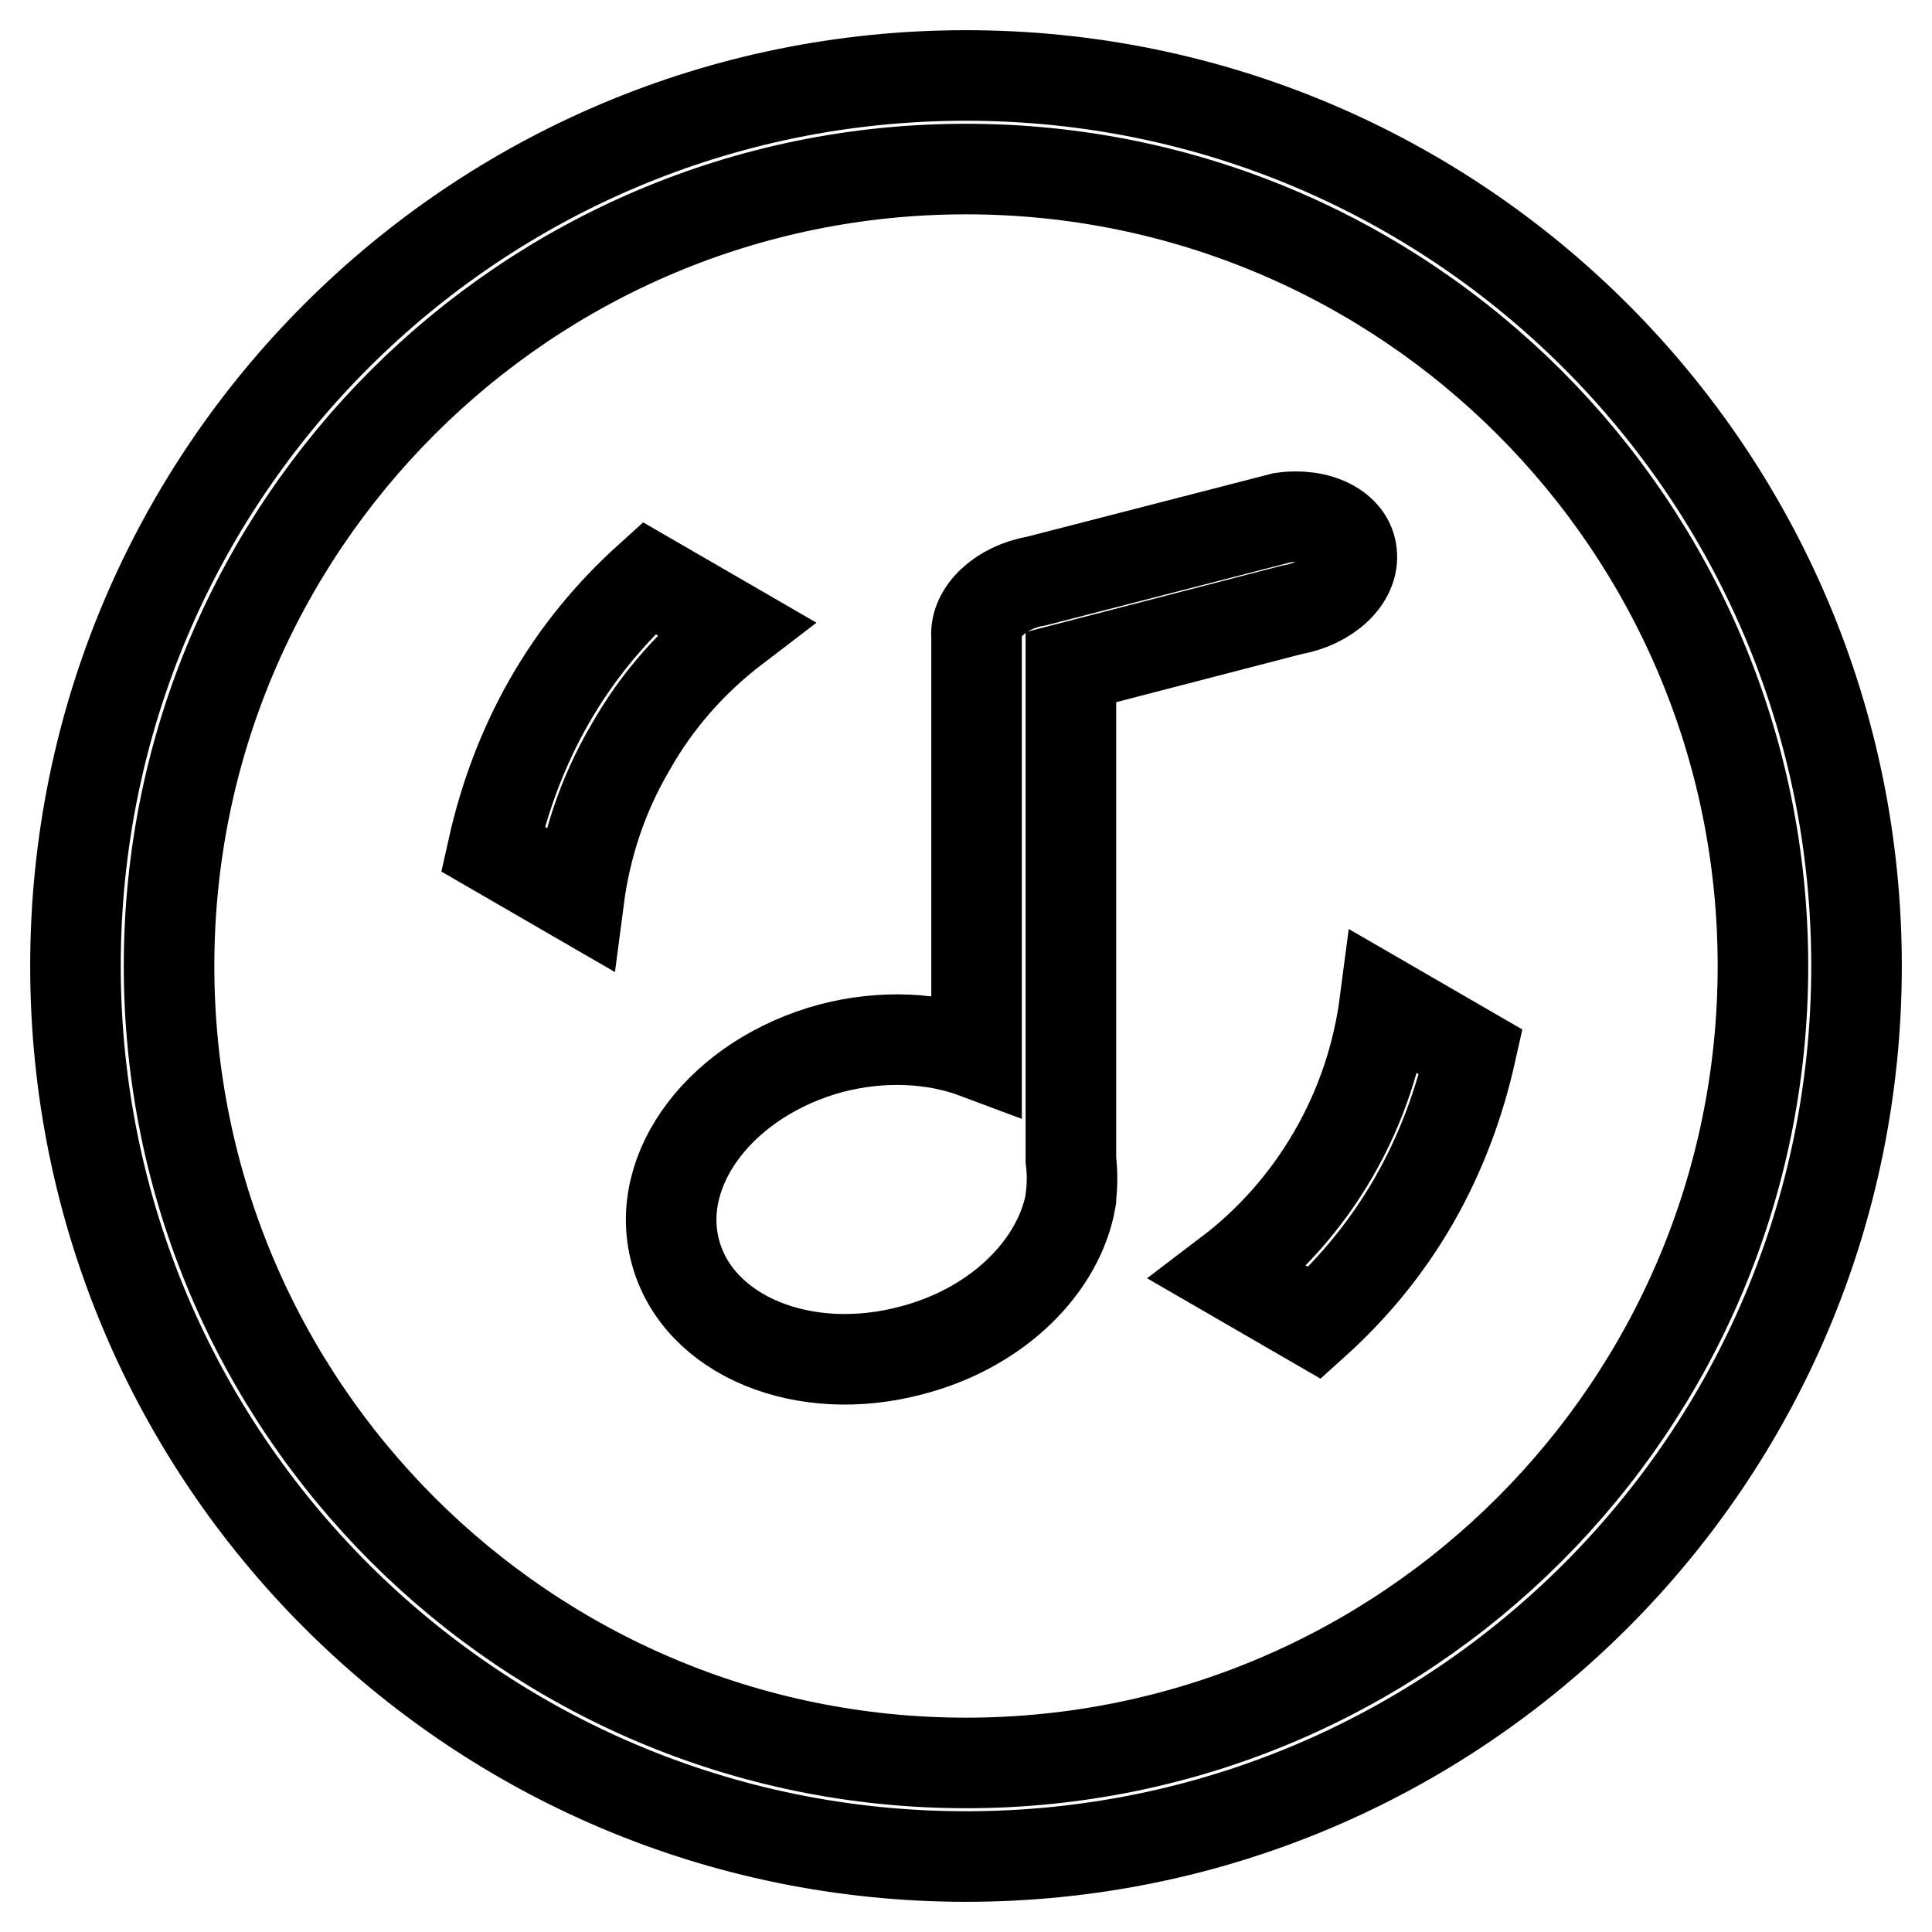 <?xml version="1.0" encoding="utf-8"?>
<!-- Svg Vector Icons : http://www.onlinewebfonts.com/icon -->
<!DOCTYPE svg PUBLIC "-//W3C//DTD SVG 1.1//EN" "http://www.w3.org/Graphics/SVG/1.1/DTD/svg11.dtd">
<svg version="1.1" xmlns="http://www.w3.org/2000/svg" xmlns:xlink="http://www.w3.org/1999/xlink" x="0px" y="0px" viewBox="0 0 256 256" enable-background="new 0 0 256 256" xml:space="preserve">
<g><g><path stroke-width="12" fill-opacity="0" stroke="#000000"  d="M128,10C62.8,10,10,62.8,10,128c0,65.2,52.8,118,118,118c65.2,0,118-52.8,118-118C246,62.8,193.2,10,128,10z M128,233.6c-58.3,0-105.6-47.3-105.6-105.6C22.4,69.7,69.7,22.4,128,22.4c58.3,0,105.6,47.3,105.6,105.6C233.6,186.3,186.3,233.6,128,233.6z"/><path stroke-width="12" fill-opacity="0" stroke="#000000"  d="M141.9,88.4l29.3-7.6c4.7-0.8,8.3-4.1,7.9-7.5c-0.3-3.3-4.4-5.4-9.2-4.7l-32.6,8.4c-4.7,0.8-8.2,4.1-7.9,7.4l0,0v55.2c-5.6-2.1-12.4-2.5-19.3-0.7c-14.4,3.9-23.6,15.9-20.6,27c3,11.1,17,16.9,31.4,13c11.4-3,19.5-11.2,21-20h0v-0.3c0.2-1.6,0.2-3.3,0-4.9V88.4z"/><path stroke-width="12" fill-opacity="0" stroke="#000000"  d="M176.7,152.9c-3.7,6.4-8.5,11.7-13.9,15.8l11.4,6.6c5.1-4.6,9.6-10,13.2-16.3c3.6-6.3,6-12.9,7.5-19.6l-11.4-6.6C182.6,139.7,180.4,146.5,176.7,152.9z"/><path stroke-width="12" fill-opacity="0" stroke="#000000"  d="M97.4,83.2L86,76.6c-5.1,4.6-9.6,10-13.2,16.3s-6,12.9-7.5,19.6l11.4,6.6c0.9-6.9,3.1-13.7,6.8-20C87.1,92.7,91.9,87.4,97.4,83.2z"/></g></g>
</svg>